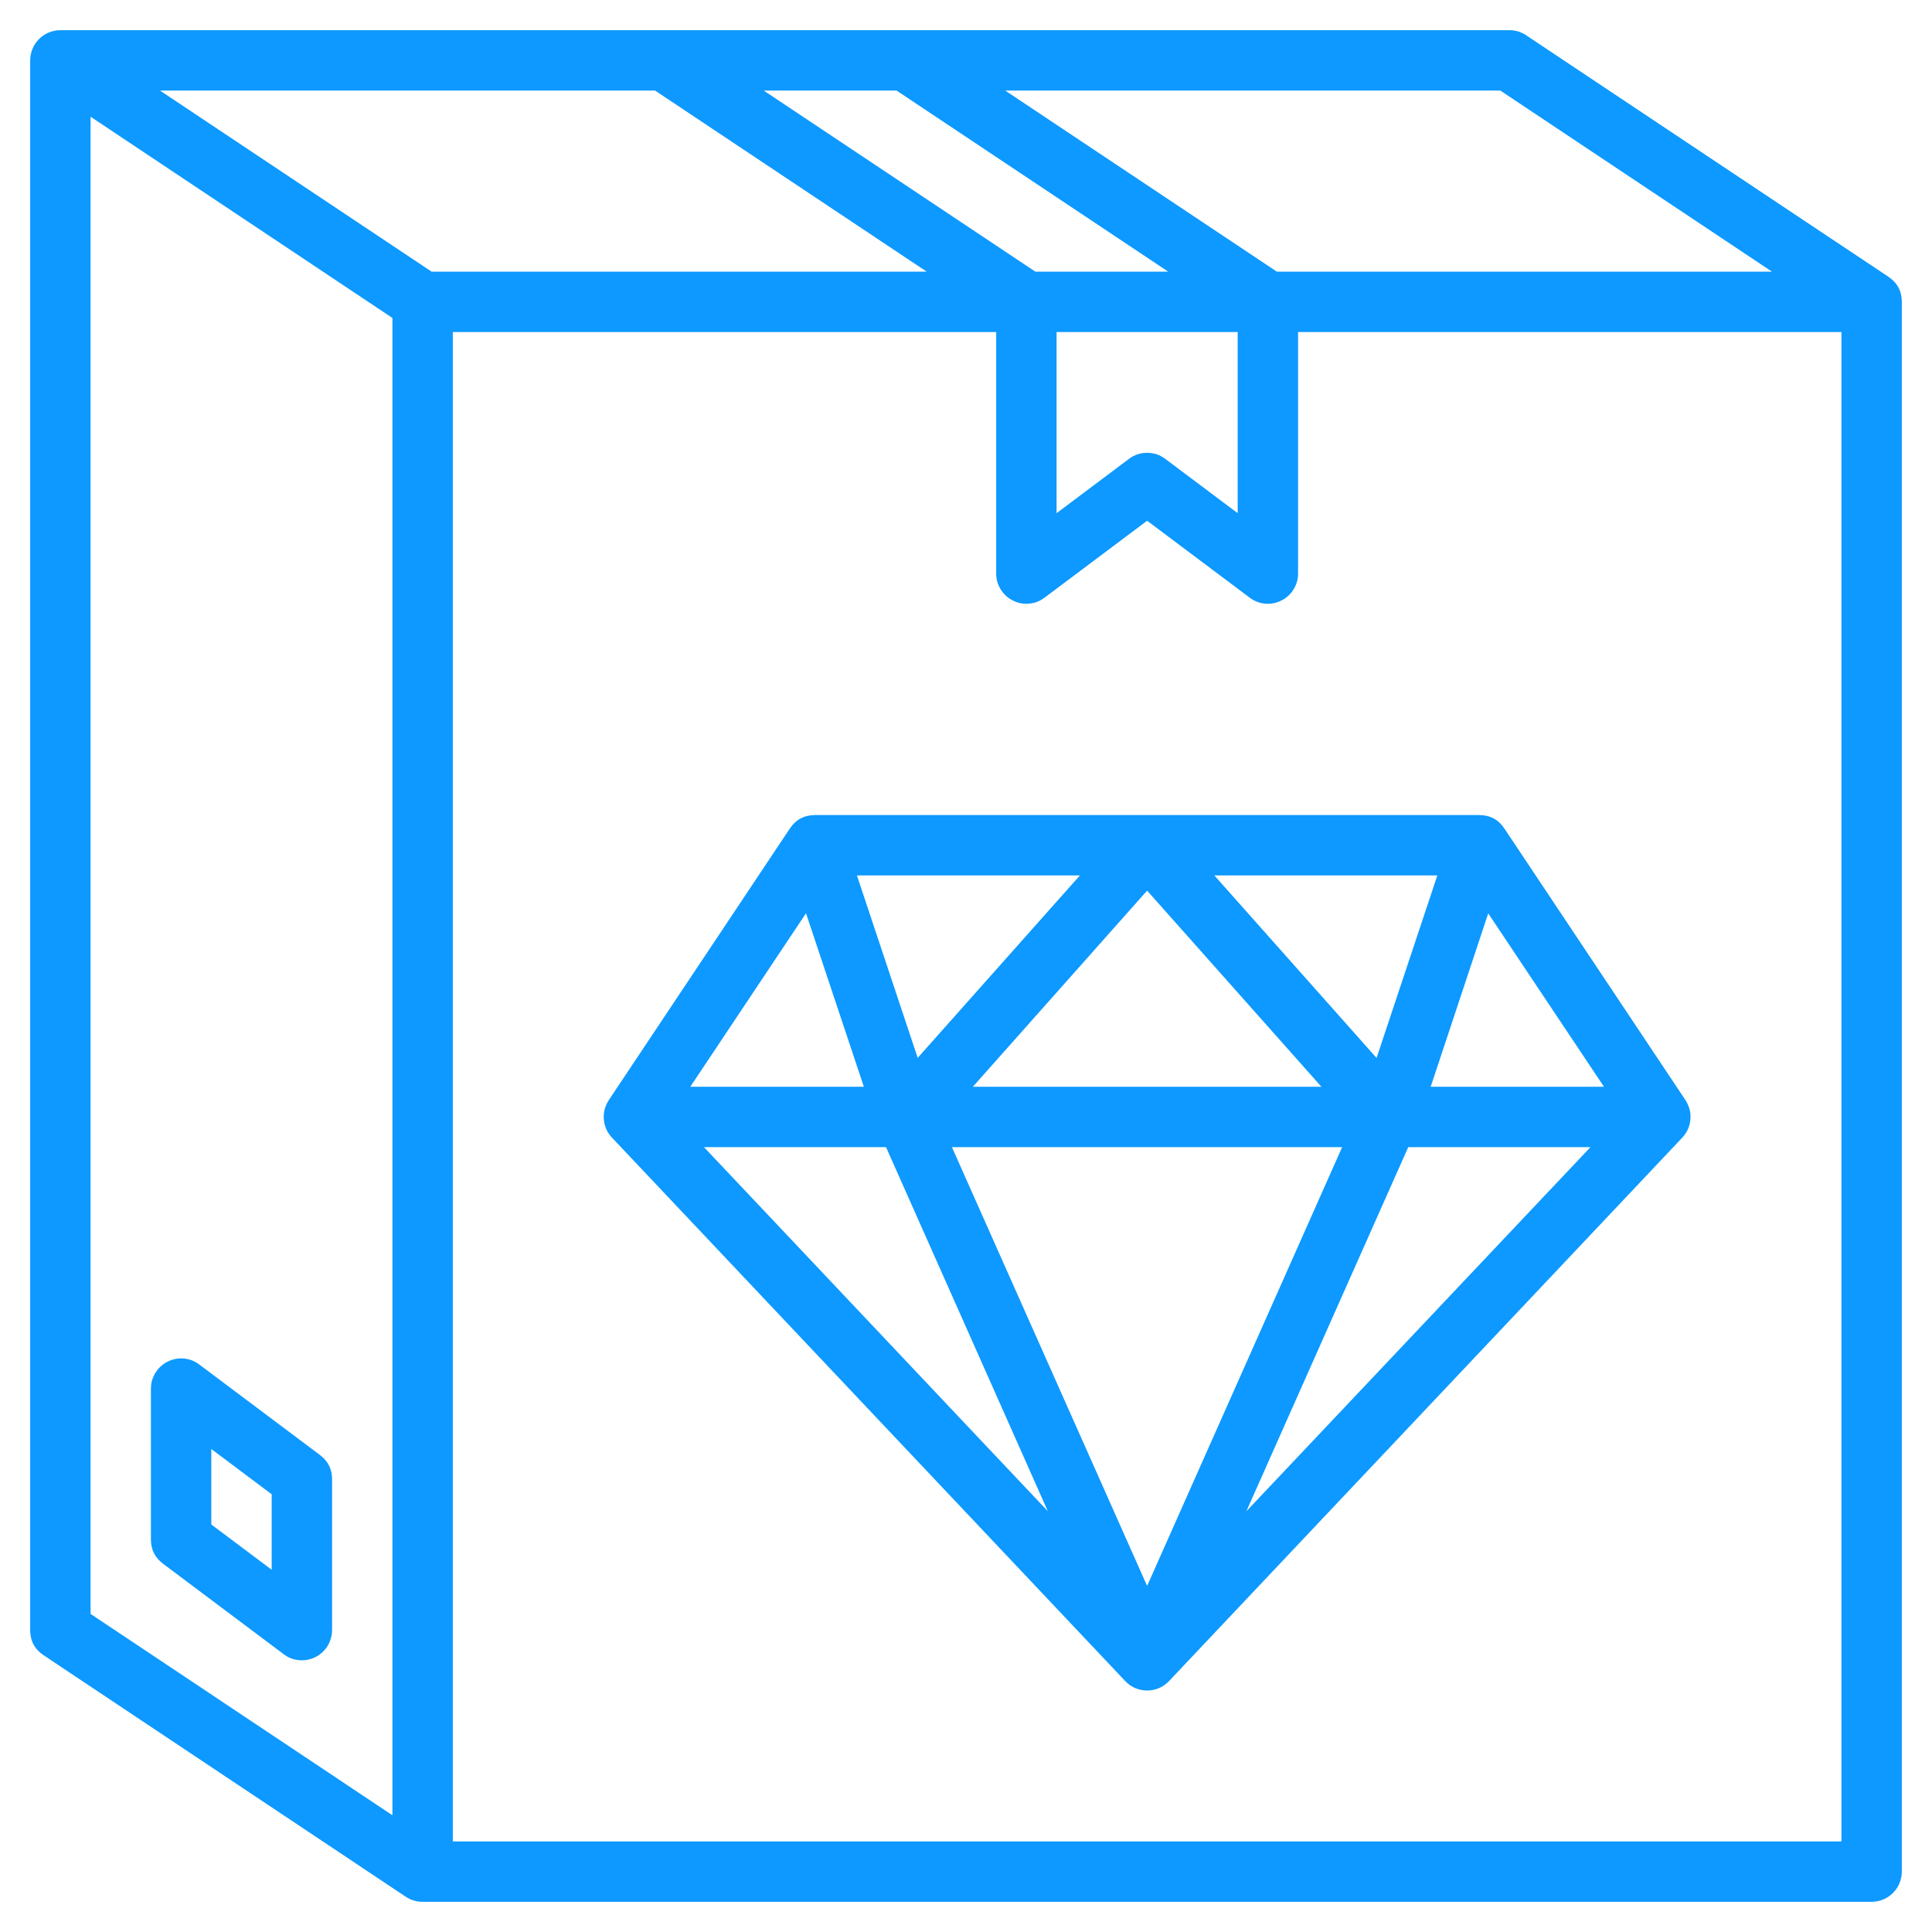 <svg xmlns="http://www.w3.org/2000/svg" xmlns:xlink="http://www.w3.org/1999/xlink" width="100" zoomAndPan="magnify" viewBox="0 0 75 75" height="100" preserveAspectRatio="xMidYMid meet" version="1.0"><path fill="#0d99ff" d="M 58.398 32.16 C 58.164 31.812 57.84 31.641 57.422 31.641 L 31.641 31.641 C 31.223 31.641 30.898 31.812 30.664 32.16 L 23.633 42.707 C 23.484 42.938 23.418 43.188 23.441 43.457 C 23.465 43.73 23.57 43.965 23.758 44.164 L 43.68 65.258 C 43.789 65.375 43.918 65.465 44.066 65.531 C 44.215 65.594 44.371 65.625 44.531 65.625 C 44.691 65.625 44.848 65.594 44.996 65.531 C 45.145 65.465 45.273 65.375 45.383 65.258 L 65.305 44.164 C 65.492 43.965 65.598 43.73 65.621 43.457 C 65.645 43.188 65.578 42.938 65.43 42.707 Z M 52.102 44.531 L 44.531 61.566 L 36.953 44.531 Z M 37.766 42.188 L 44.531 34.574 L 51.297 42.188 Z M 47.141 33.984 L 55.797 33.984 L 53.438 41.07 Z M 35.625 41.066 L 33.266 33.984 L 41.922 33.984 Z M 33.535 42.188 L 26.797 42.188 L 31.289 35.453 Z M 34.395 44.531 L 40.676 58.664 L 27.328 44.531 Z M 54.668 44.531 L 61.742 44.531 L 48.383 58.668 Z M 55.539 42.188 L 57.773 35.457 L 62.266 42.188 Z M 55.539 42.188 " fill-opacity="1" fill-rule="nonzero"/><path fill="#0d99ff" d="M 73.305 10.742 L 59.242 1.367 C 59.047 1.238 58.832 1.172 58.594 1.172 L 2.344 1.172 C 2.188 1.172 2.039 1.203 1.895 1.262 C 1.75 1.32 1.625 1.406 1.516 1.516 C 1.406 1.625 1.32 1.75 1.262 1.895 C 1.203 2.039 1.172 2.188 1.172 2.344 L 1.172 63.281 C 1.172 63.699 1.344 64.023 1.695 64.258 L 15.754 73.633 C 15.953 73.762 16.168 73.828 16.406 73.828 L 72.656 73.828 C 72.812 73.828 72.961 73.797 73.105 73.738 C 73.25 73.68 73.375 73.594 73.484 73.484 C 73.594 73.375 73.68 73.25 73.738 73.105 C 73.797 72.961 73.828 72.812 73.828 72.656 L 73.828 11.719 C 73.828 11.301 73.656 10.977 73.305 10.742 Z M 68.789 10.547 L 49.57 10.547 L 39.023 3.516 L 58.242 3.516 Z M 16.758 10.547 L 6.211 3.516 L 25.43 3.516 L 35.977 10.547 Z M 40.195 10.547 L 29.648 3.516 L 34.805 3.516 L 45.352 10.547 Z M 41.016 12.891 L 48.047 12.891 L 48.047 19.922 L 45.234 17.812 C 45.027 17.656 44.793 17.578 44.531 17.578 C 44.27 17.578 44.035 17.656 43.828 17.812 L 41.016 19.922 Z M 3.516 4.531 L 15.234 12.344 L 15.234 70.469 L 3.516 62.652 Z M 17.578 71.484 L 17.578 12.891 L 38.672 12.891 L 38.672 22.266 C 38.672 22.488 38.73 22.691 38.848 22.883 C 38.965 23.07 39.121 23.215 39.32 23.312 C 39.52 23.414 39.727 23.453 39.949 23.434 C 40.172 23.414 40.371 23.336 40.547 23.203 L 44.531 20.215 L 48.516 23.203 C 48.691 23.336 48.891 23.414 49.113 23.434 C 49.336 23.453 49.543 23.414 49.742 23.312 C 49.941 23.215 50.098 23.07 50.215 22.883 C 50.332 22.691 50.391 22.488 50.391 22.266 L 50.391 12.891 L 71.484 12.891 L 71.484 71.484 Z M 17.578 71.484 " fill-opacity="1" fill-rule="nonzero"/><path fill="#0d99ff" d="M 12.422 56.484 L 7.734 52.969 C 7.559 52.836 7.359 52.758 7.137 52.738 C 6.914 52.719 6.707 52.758 6.508 52.859 C 6.309 52.957 6.152 53.102 6.035 53.289 C 5.918 53.48 5.859 53.684 5.859 53.906 L 5.859 59.766 C 5.859 60.156 6.016 60.469 6.328 60.703 L 11.016 64.219 C 11.223 64.375 11.457 64.453 11.719 64.453 C 11.875 64.453 12.023 64.422 12.168 64.363 C 12.312 64.305 12.438 64.219 12.547 64.109 C 12.656 64 12.742 63.875 12.801 63.73 C 12.859 63.586 12.891 63.438 12.891 63.281 L 12.891 57.422 C 12.891 57.031 12.734 56.719 12.422 56.484 Z M 10.547 60.938 L 8.203 59.18 L 8.203 56.25 L 10.547 58.008 Z M 10.547 60.938 " fill-opacity="1" fill-rule="nonzero"/></svg>